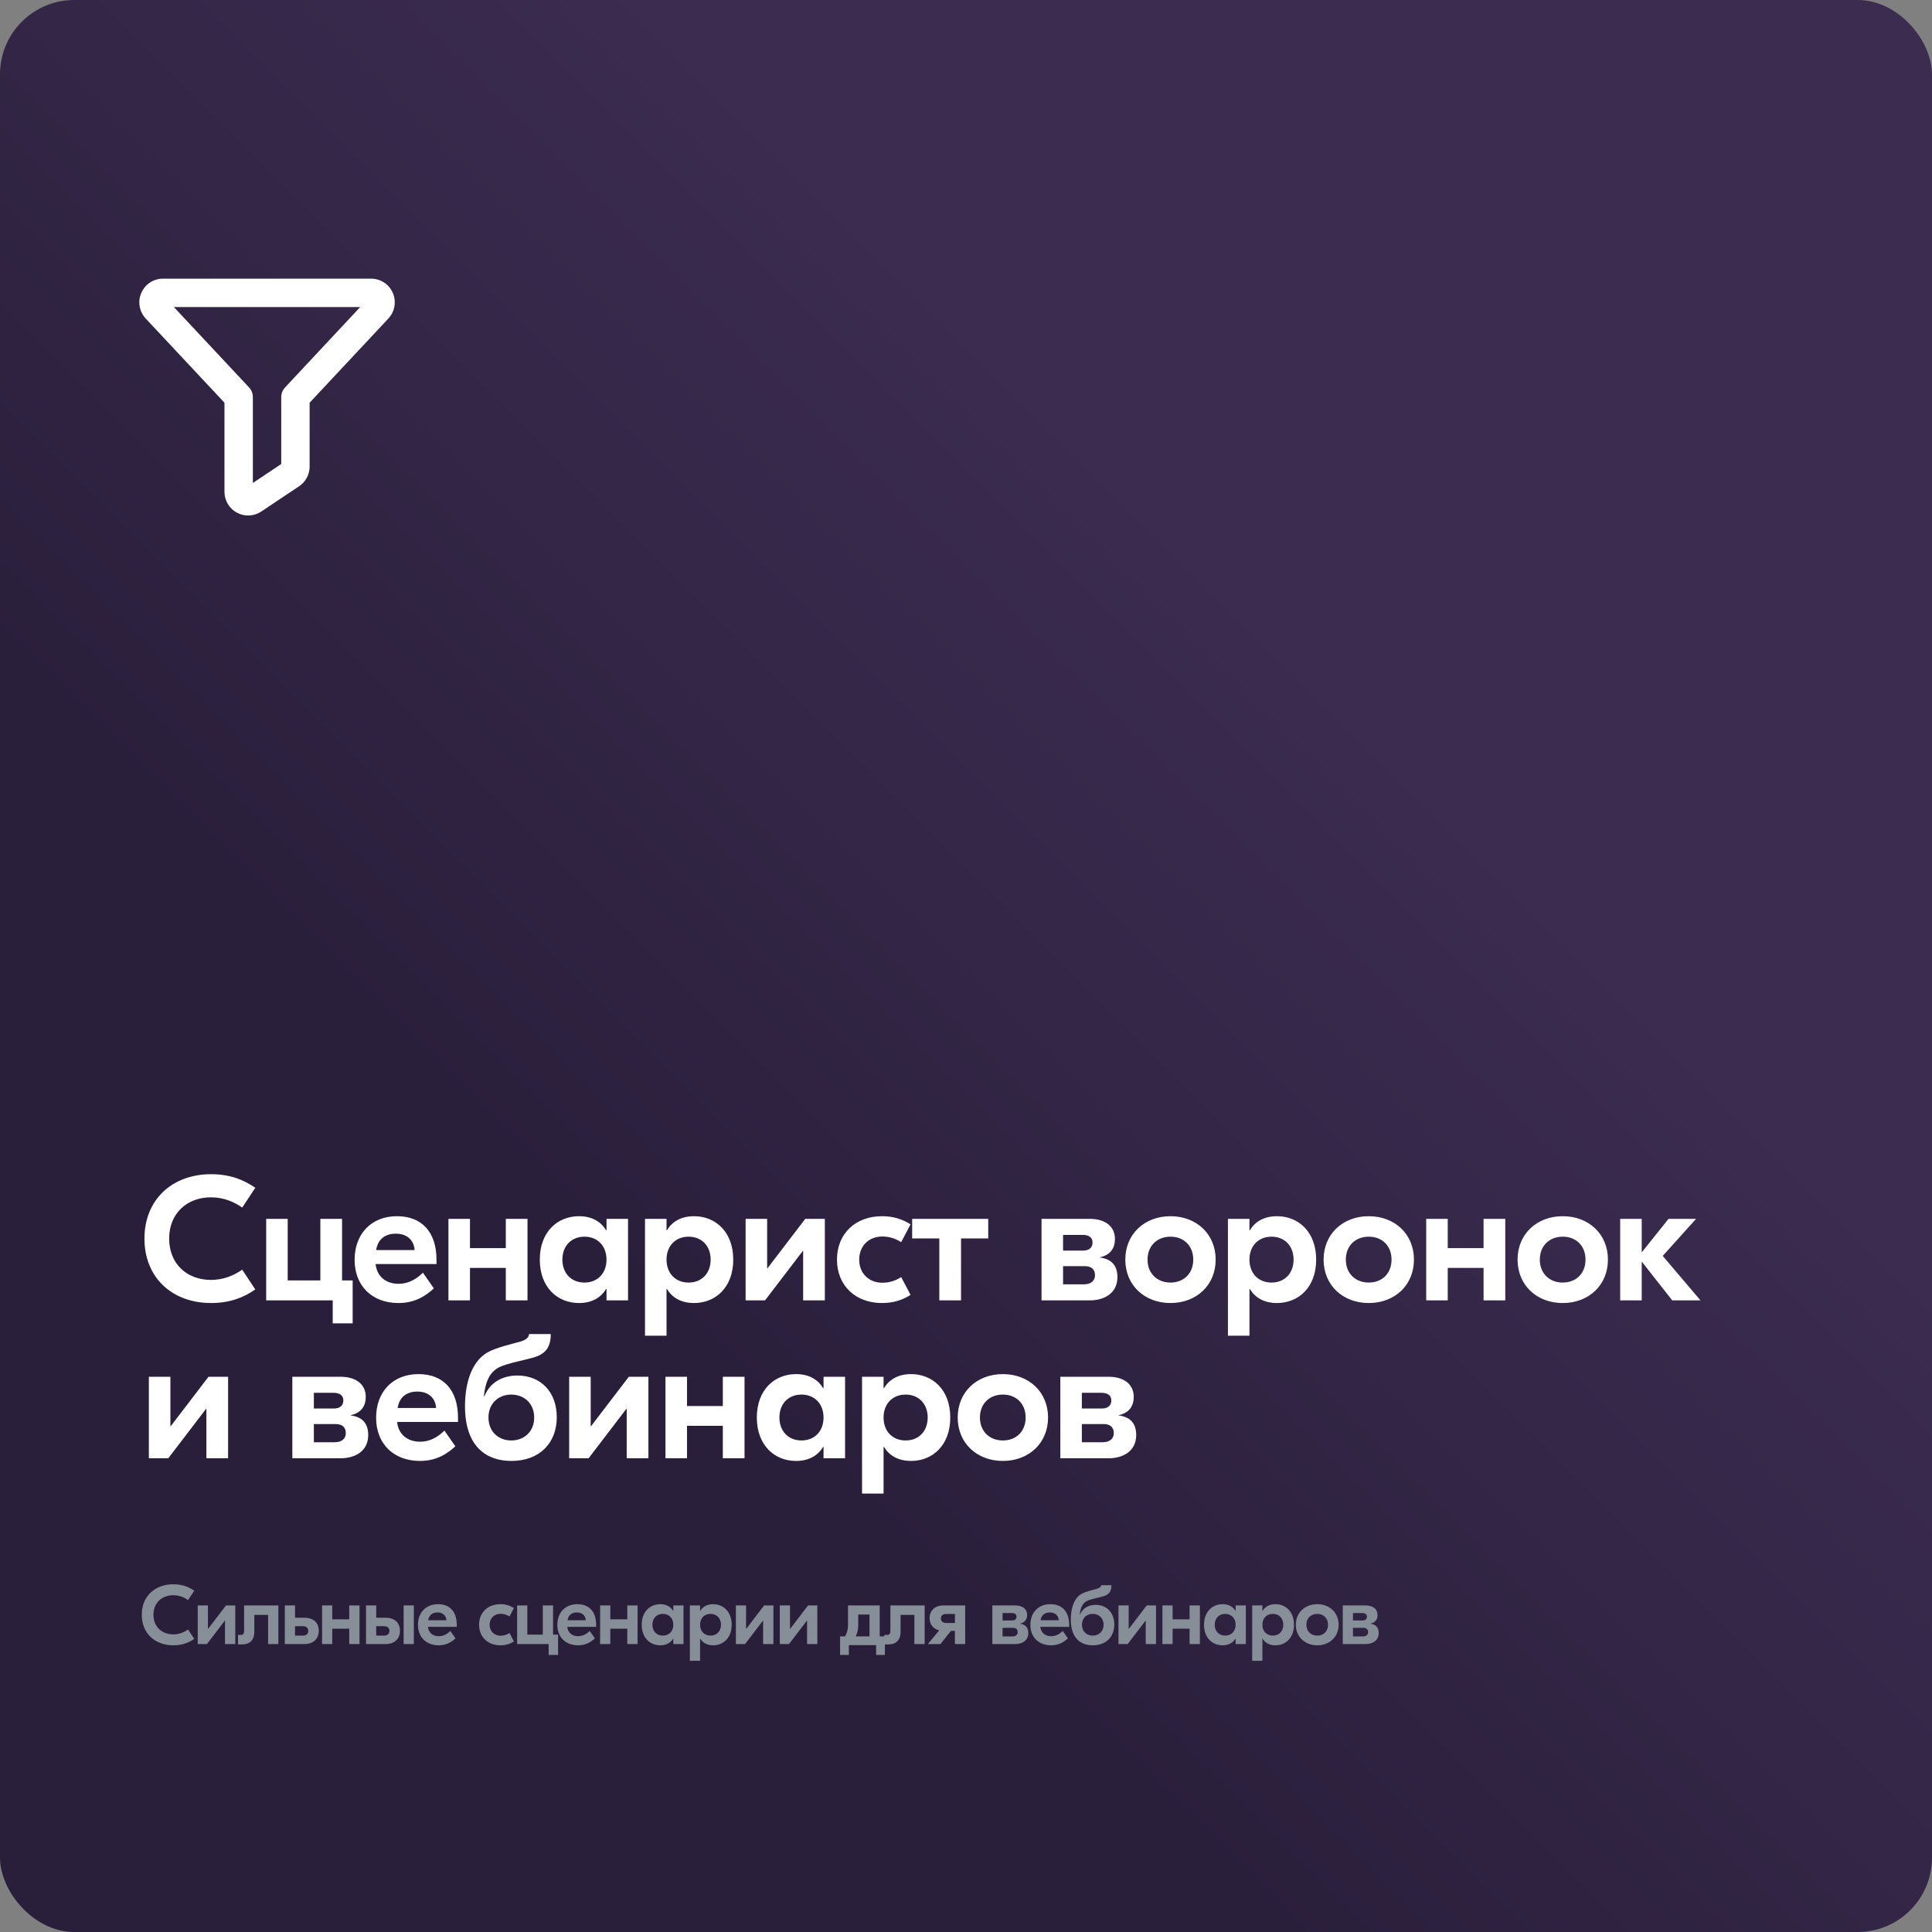 <?xml version="1.0" encoding="UTF-8"?> <svg xmlns="http://www.w3.org/2000/svg" width="416" height="416" viewBox="0 0 416 416" fill="none"><rect x="0" y="0" width="416" height="416" fill="#808080" stroke="none"/><rect width="416" height="416" rx="16" fill="url(#paint0_linear_166_358)"></rect><path d="M45.466 280.57C37.068 280.57 31.102 275.098 31.102 266.7C31.102 258.302 37.068 252.83 45.466 252.83C49.57 252.83 52.572 254.084 54.966 255.756L52.154 260.012C50.52 258.872 48.278 257.808 45.428 257.808C40.26 257.808 36.422 261.266 36.422 266.7C36.422 272.134 40.26 275.592 45.428 275.592C48.278 275.592 50.52 274.528 52.154 273.388L54.966 277.644C52.572 279.316 49.57 280.57 45.466 280.57ZM73.655 275.706H75.935V284.94H71.641V280H61.951H57.315V262.444H61.951V275.706H68.981V262.444H73.655V275.706ZM85.475 261.874C90.795 261.874 93.987 265.256 93.987 271.26V272.172H80.877C81.143 274.87 83.119 276.428 85.817 276.428C88.325 276.428 90.073 275.022 91.061 274.034L93.417 277.416C91.859 278.86 89.503 280.57 85.817 280.57C80.079 280.57 76.355 276.846 76.355 271.26C76.355 265.674 79.965 261.874 85.475 261.874ZM85.247 265.636C83.005 265.636 81.371 266.738 80.991 269.17H89.275C89.123 266.928 87.527 265.636 85.247 265.636ZM108.908 262.444H113.582V280H108.908V273.008H101.194V280H96.558V262.444H101.194V268.752H108.908V262.444ZM124.666 280.57C120.068 280.57 116.23 277.226 116.23 271.222C116.23 265.218 120.068 261.874 124.666 261.874C127.516 261.874 129.416 263.09 130.518 264.914H130.594V262.444H135.23V280H130.594V277.53H130.518C129.416 279.354 127.516 280.57 124.666 280.57ZM125.844 276.162C128.656 276.162 130.594 274.186 130.594 271.222C130.594 268.258 128.656 266.282 125.844 266.282C123.032 266.282 121.094 268.258 121.094 271.222C121.094 274.186 123.032 276.162 125.844 276.162ZM138.882 287.6V262.444H143.518V264.914H143.594C144.696 263.09 146.596 261.874 149.446 261.874C154.044 261.874 157.882 265.218 157.882 271.222C157.882 277.226 154.044 280.57 149.446 280.57C146.596 280.57 144.696 279.354 143.594 277.53H143.518V287.6H138.882ZM148.268 276.162C151.08 276.162 153.018 274.186 153.018 271.222C153.018 268.258 151.08 266.282 148.268 266.282C145.456 266.282 143.518 268.258 143.518 271.222C143.518 274.186 145.456 276.162 148.268 276.162ZM160.545 280V262.444H165.181V273.084H165.257L173.389 262.444H177.607V280H172.933V269.36H172.857L164.725 280H160.545ZM189.907 280.57C184.245 280.57 180.217 276.846 180.217 271.222C180.217 265.598 184.245 261.874 189.907 261.874C192.301 261.874 194.239 262.482 196.063 263.622L194.049 267.46C192.909 266.738 191.579 266.244 189.983 266.244C187.095 266.244 185.005 268.258 185.005 271.222C185.005 274.186 187.095 276.2 189.983 276.2C191.579 276.2 192.909 275.706 194.049 274.984L196.063 278.822C194.239 279.962 192.301 280.57 189.907 280.57ZM212.784 262.444V266.662H206.932V280H202.258V266.662H196.406V262.444H212.784ZM236.804 270.766C239.198 271.07 240.604 272.362 240.604 274.984C240.604 278.518 237.716 280 234.638 280H224.264V262.444H234.638C237.982 262.444 240.072 264.078 240.072 266.776C240.072 268.714 239.122 270.234 236.804 270.728V270.766ZM233.118 265.902H228.9V269.284H233.156C234.486 269.284 235.246 268.676 235.246 267.536C235.246 266.472 234.486 265.902 233.118 265.902ZM233.384 276.542C234.828 276.542 235.778 275.858 235.778 274.566C235.778 273.274 234.942 272.628 233.574 272.628H228.9V276.542H233.384ZM252.03 261.874C257.616 261.874 261.758 265.712 261.758 271.222C261.758 276.732 257.616 280.57 252.03 280.57C246.444 280.57 242.302 276.732 242.302 271.222C242.302 265.712 246.444 261.874 252.03 261.874ZM252.03 266.282C249.18 266.282 247.09 268.22 247.09 271.222C247.09 274.224 249.18 276.162 252.03 276.162C254.88 276.162 256.932 274.224 256.932 271.222C256.932 268.22 254.88 266.282 252.03 266.282ZM264.398 287.6V262.444H269.034V264.914H269.11C270.212 263.09 272.112 261.874 274.962 261.874C279.56 261.874 283.398 265.218 283.398 271.222C283.398 277.226 279.56 280.57 274.962 280.57C272.112 280.57 270.212 279.354 269.11 277.53H269.034V287.6H264.398ZM273.784 276.162C276.596 276.162 278.534 274.186 278.534 271.222C278.534 268.258 276.596 266.282 273.784 266.282C270.972 266.282 269.034 268.258 269.034 271.222C269.034 274.186 270.972 276.162 273.784 276.162ZM294.725 261.874C300.311 261.874 304.453 265.712 304.453 271.222C304.453 276.732 300.311 280.57 294.725 280.57C289.139 280.57 284.997 276.732 284.997 271.222C284.997 265.712 289.139 261.874 294.725 261.874ZM294.725 266.282C291.875 266.282 289.785 268.22 289.785 271.222C289.785 274.224 291.875 276.162 294.725 276.162C297.575 276.162 299.627 274.224 299.627 271.222C299.627 268.22 297.575 266.282 294.725 266.282ZM319.443 262.444H324.117V280H319.443V273.008H311.729V280H307.093V262.444H311.729V268.752H319.443V262.444ZM336.493 261.874C342.079 261.874 346.221 265.712 346.221 271.222C346.221 276.732 342.079 280.57 336.493 280.57C330.907 280.57 326.765 276.732 326.765 271.222C326.765 265.712 330.907 261.874 336.493 261.874ZM336.493 266.282C333.643 266.282 331.553 268.22 331.553 271.222C331.553 274.224 333.643 276.162 336.493 276.162C339.343 276.162 341.395 274.224 341.395 271.222C341.395 268.22 339.343 266.282 336.493 266.282ZM366.151 280H360.071L353.497 271.64V280H348.861V262.444H353.497V269.664L359.273 262.444H365.201L358.019 270.424L366.151 280ZM32.052 314V296.444H36.688V307.084H36.764L44.896 296.444H49.114V314H44.44V303.36H44.364L36.232 314H32.052ZM75.486 304.766C77.88 305.07 79.286 306.362 79.286 308.984C79.286 312.518 76.398 314 73.32 314H62.946V296.444H73.32C76.664 296.444 78.754 298.078 78.754 300.776C78.754 302.714 77.804 304.234 75.486 304.728V304.766ZM71.8 299.902H67.582V303.284H71.838C73.168 303.284 73.928 302.676 73.928 301.536C73.928 300.472 73.168 299.902 71.8 299.902ZM72.066 310.542C73.51 310.542 74.46 309.858 74.46 308.566C74.46 307.274 73.624 306.628 72.256 306.628H67.582V310.542H72.066ZM90.105 295.874C95.425 295.874 98.617 299.256 98.617 305.26V306.172H85.507C85.773 308.87 87.749 310.428 90.447 310.428C92.955 310.428 94.703 309.022 95.691 308.034L98.047 311.416C96.489 312.86 94.133 314.57 90.447 314.57C84.709 314.57 80.985 310.846 80.985 305.26C80.985 299.674 84.595 295.874 90.105 295.874ZM89.877 299.636C87.635 299.636 86.001 300.738 85.621 303.17H93.905C93.753 300.928 92.157 299.636 89.877 299.636ZM110.118 314.57C104.722 314.57 100.124 311.492 100.124 302.79C100.124 298.04 101.416 293.366 104.836 291.276C106.774 290.136 110.308 289.376 112.132 288.844C113.234 288.502 113.88 288.008 113.918 287.248H118.592C118.592 289.946 117.566 291.428 115.21 292.188C113.272 292.834 109.244 293.48 107.344 294.468C105.254 295.608 104.494 297.812 104.19 300.624H104.304C105.52 297.66 108.18 296.178 111.41 296.178C116.426 296.178 119.884 299.712 119.884 305.146C119.884 310.694 116.198 314.57 110.118 314.57ZM110.08 310.162C112.816 310.162 115.02 308.3 115.02 305.222C115.02 302.144 112.816 300.282 110.08 300.282C107.382 300.282 105.178 302.144 105.178 305.222C105.178 308.3 107.382 310.162 110.08 310.162ZM122.554 314V296.444H127.19V307.084H127.266L135.398 296.444H139.616V314H134.942V303.36H134.866L126.734 314H122.554ZM155.64 296.444H160.314V314H155.64V307.008H147.926V314H143.29V296.444H147.926V302.752H155.64V296.444ZM171.397 314.57C166.799 314.57 162.961 311.226 162.961 305.222C162.961 299.218 166.799 295.874 171.397 295.874C174.247 295.874 176.147 297.09 177.249 298.914H177.325V296.444H181.961V314H177.325V311.53H177.249C176.147 313.354 174.247 314.57 171.397 314.57ZM172.575 310.162C175.387 310.162 177.325 308.186 177.325 305.222C177.325 302.258 175.387 300.282 172.575 300.282C169.763 300.282 167.825 302.258 167.825 305.222C167.825 308.186 169.763 310.162 172.575 310.162ZM185.614 321.6V296.444H190.25V298.914H190.326C191.428 297.09 193.328 295.874 196.178 295.874C200.776 295.874 204.614 299.218 204.614 305.222C204.614 311.226 200.776 314.57 196.178 314.57C193.328 314.57 191.428 313.354 190.326 311.53H190.25V321.6H185.614ZM195 310.162C197.812 310.162 199.75 308.186 199.75 305.222C199.75 302.258 197.812 300.282 195 300.282C192.188 300.282 190.25 302.258 190.25 305.222C190.25 308.186 192.188 310.162 195 310.162ZM215.941 295.874C221.527 295.874 225.669 299.712 225.669 305.222C225.669 310.732 221.527 314.57 215.941 314.57C210.355 314.57 206.213 310.732 206.213 305.222C206.213 299.712 210.355 295.874 215.941 295.874ZM215.941 300.282C213.091 300.282 211.001 302.22 211.001 305.222C211.001 308.224 213.091 310.162 215.941 310.162C218.791 310.162 220.843 308.224 220.843 305.222C220.843 302.22 218.791 300.282 215.941 300.282ZM240.849 304.766C243.243 305.07 244.649 306.362 244.649 308.984C244.649 312.518 241.761 314 238.683 314H228.309V296.444H238.683C242.027 296.444 244.117 298.078 244.117 300.776C244.117 302.714 243.167 304.234 240.849 304.728V304.766ZM237.163 299.902H232.945V303.284H237.201C238.531 303.284 239.291 302.676 239.291 301.536C239.291 300.472 238.531 299.902 237.163 299.902ZM237.429 310.542C238.873 310.542 239.823 309.858 239.823 308.566C239.823 307.274 238.987 306.628 237.619 306.628H232.945V310.542H237.429Z" fill="white"></path><path d="M37.326 354.27C33.348 354.27 30.522 351.678 30.522 347.7C30.522 343.722 33.348 341.13 37.326 341.13C39.27 341.13 40.692 341.724 41.826 342.516L40.494 344.532C39.72 343.992 38.658 343.488 37.308 343.488C34.86 343.488 33.042 345.126 33.042 347.7C33.042 350.274 34.86 351.912 37.308 351.912C38.658 351.912 39.72 351.408 40.494 350.868L41.826 352.884C40.692 353.676 39.27 354.27 37.326 354.27ZM42.578 354V345.684H44.775V350.724H44.81L48.663 345.684H50.66V354H48.447V348.96H48.41L44.559 354H42.578ZM59.942 345.684V354H57.728V347.718H54.758V351.372C54.758 353.208 53.714 354.072 52.166 354.072H51.248V352.038H51.824C52.328 352.038 52.562 351.786 52.562 351.12V345.684H59.942ZM65.539 348.33C67.429 348.33 68.635 349.338 68.635 351.156C68.635 352.92 67.429 354 65.539 354H61.327V345.684H63.523V348.33H65.539ZM65.179 352.182C65.935 352.182 66.367 351.84 66.367 351.174C66.367 350.49 65.935 350.148 65.179 350.148H63.523V352.182H65.179ZM75.197 345.684H77.411V354H75.197V350.688H71.543V354H69.347V345.684H71.543V348.672H75.197V345.684ZM83.021 348.33C84.911 348.33 86.117 349.338 86.117 351.156C86.117 352.92 84.911 354 83.021 354H78.809V345.684H81.005V348.33H83.021ZM86.909 345.684H89.105V354H86.909V345.684ZM82.661 352.182C83.417 352.182 83.849 351.84 83.849 351.174C83.849 350.49 83.417 350.148 82.661 350.148H81.005V352.182H82.661ZM94.32 345.414C96.84 345.414 98.352 347.016 98.352 349.86V350.292H92.141C92.267 351.57 93.204 352.308 94.481 352.308C95.669 352.308 96.498 351.642 96.966 351.174L98.082 352.776C97.344 353.46 96.228 354.27 94.481 354.27C91.763 354.27 89.999 352.506 89.999 349.86C89.999 347.214 91.71 345.414 94.32 345.414ZM94.212 347.196C93.15 347.196 92.376 347.718 92.195 348.87H96.12C96.047 347.808 95.291 347.196 94.212 347.196ZM107.748 354.27C105.066 354.27 103.158 352.506 103.158 349.842C103.158 347.178 105.066 345.414 107.748 345.414C108.882 345.414 109.8 345.702 110.664 346.242L109.71 348.06C109.17 347.718 108.54 347.484 107.784 347.484C106.416 347.484 105.426 348.438 105.426 349.842C105.426 351.246 106.416 352.2 107.784 352.2C108.54 352.2 109.17 351.966 109.71 351.624L110.664 353.442C109.8 353.982 108.882 354.27 107.748 354.27ZM119.088 351.966H120.168V356.34H118.134V354H113.544H111.348V345.684H113.544V351.966H116.874V345.684H119.088V351.966ZM124.327 345.414C126.847 345.414 128.359 347.016 128.359 349.86V350.292H122.149C122.275 351.57 123.211 352.308 124.489 352.308C125.677 352.308 126.505 351.642 126.973 351.174L128.089 352.776C127.351 353.46 126.235 354.27 124.489 354.27C121.771 354.27 120.007 352.506 120.007 349.86C120.007 347.214 121.717 345.414 124.327 345.414ZM124.219 347.196C123.157 347.196 122.383 347.718 122.203 348.87H126.127C126.055 347.808 125.299 347.196 124.219 347.196ZM135.068 345.684H137.282V354H135.068V350.688H131.414V354H129.218V345.684H131.414V348.672H135.068V345.684ZM142.171 354.27C139.993 354.27 138.175 352.686 138.175 349.842C138.175 346.998 139.993 345.414 142.171 345.414C143.521 345.414 144.421 345.99 144.943 346.854H144.979V345.684H147.175V354H144.979V352.83H144.943C144.421 353.694 143.521 354.27 142.171 354.27ZM142.729 352.182C144.061 352.182 144.979 351.246 144.979 349.842C144.979 348.438 144.061 347.502 142.729 347.502C141.397 347.502 140.479 348.438 140.479 349.842C140.479 351.246 141.397 352.182 142.729 352.182ZM148.546 357.6V345.684H150.742V346.854H150.778C151.3 345.99 152.2 345.414 153.55 345.414C155.728 345.414 157.546 346.998 157.546 349.842C157.546 352.686 155.728 354.27 153.55 354.27C152.2 354.27 151.3 353.694 150.778 352.83H150.742V357.6H148.546ZM152.992 352.182C154.324 352.182 155.242 351.246 155.242 349.842C155.242 348.438 154.324 347.502 152.992 347.502C151.66 347.502 150.742 348.438 150.742 349.842C150.742 351.246 151.66 352.182 152.992 352.182ZM158.447 354V345.684H160.643V350.724H160.679L164.531 345.684H166.529V354H164.315V348.96H164.279L160.427 354H158.447ZM167.909 354V345.684H170.105V350.724H170.141L173.993 345.684H175.991V354H173.777V348.96H173.741L169.889 354H167.909ZM189.419 352.344H190.535V356.34H188.645V354.234H182.777V356.34H180.887V352.344H181.967C182.381 351.606 182.597 350.886 182.597 349.842V345.684H184.793H188.519H189.419V352.344ZM184.793 349.932C184.793 350.94 184.595 351.642 184.253 352.344H187.223V347.646H184.793V349.932ZM199.099 345.684V354H196.885V347.718H193.915V351.372C193.915 353.208 192.871 354.072 191.323 354.072H190.405V352.038H190.981C191.485 352.038 191.719 351.786 191.719 351.12V345.684H199.099ZM203.147 345.684H207.827V354H205.613V351.156H204.767L202.499 354H199.781L202.229 351.048C200.897 350.724 200.159 349.698 200.159 348.438C200.159 346.782 201.311 345.684 203.147 345.684ZM203.813 349.464H205.613V347.52H203.813C202.985 347.52 202.589 347.88 202.589 348.492C202.589 349.086 202.985 349.464 203.813 349.464ZM219.617 349.626C220.751 349.77 221.417 350.382 221.417 351.624C221.417 353.298 220.049 354 218.591 354H213.677V345.684H218.591C220.175 345.684 221.165 346.458 221.165 347.736C221.165 348.654 220.715 349.374 219.617 349.608V349.626ZM217.871 347.322H215.873V348.924H217.889C218.519 348.924 218.879 348.636 218.879 348.096C218.879 347.592 218.519 347.322 217.871 347.322ZM217.997 352.362C218.681 352.362 219.131 352.038 219.131 351.426C219.131 350.814 218.735 350.508 218.087 350.508H215.873V352.362H217.997ZM226.181 345.414C228.701 345.414 230.213 347.016 230.213 349.86V350.292H224.003C224.129 351.57 225.065 352.308 226.343 352.308C227.531 352.308 228.359 351.642 228.827 351.174L229.943 352.776C229.205 353.46 228.089 354.27 226.343 354.27C223.625 354.27 221.861 352.506 221.861 349.86C221.861 347.214 223.571 345.414 226.181 345.414ZM226.073 347.196C225.011 347.196 224.237 347.718 224.057 348.87H227.981C227.909 347.808 227.153 347.196 226.073 347.196ZM235.302 354.27C232.746 354.27 230.568 352.812 230.568 348.69C230.568 346.44 231.18 344.226 232.8 343.236C233.718 342.696 235.392 342.336 236.256 342.084C236.778 341.922 237.084 341.688 237.102 341.328H239.316C239.316 342.606 238.83 343.308 237.714 343.668C236.796 343.974 234.888 344.28 233.988 344.748C232.998 345.288 232.638 346.332 232.494 347.664H232.548C233.124 346.26 234.384 345.558 235.914 345.558C238.29 345.558 239.928 347.232 239.928 349.806C239.928 352.434 238.182 354.27 235.302 354.27ZM235.284 352.182C236.58 352.182 237.624 351.3 237.624 349.842C237.624 348.384 236.58 347.502 235.284 347.502C234.006 347.502 232.962 348.384 232.962 349.842C232.962 351.3 234.006 352.182 235.284 352.182ZM240.832 354V345.684H243.028V350.724H243.064L246.916 345.684H248.914V354H246.7V348.96H246.664L242.812 354H240.832ZM256.144 345.684H258.358V354H256.144V350.688H252.49V354H250.294V345.684H252.49V348.672H256.144V345.684ZM263.248 354.27C261.07 354.27 259.252 352.686 259.252 349.842C259.252 346.998 261.07 345.414 263.248 345.414C264.598 345.414 265.498 345.99 266.02 346.854H266.056V345.684H268.252V354H266.056V352.83H266.02C265.498 353.694 264.598 354.27 263.248 354.27ZM263.806 352.182C265.138 352.182 266.056 351.246 266.056 349.842C266.056 348.438 265.138 347.502 263.806 347.502C262.474 347.502 261.556 348.438 261.556 349.842C261.556 351.246 262.474 352.182 263.806 352.182ZM269.622 357.6V345.684H271.818V346.854H271.854C272.376 345.99 273.276 345.414 274.626 345.414C276.804 345.414 278.622 346.998 278.622 349.842C278.622 352.686 276.804 354.27 274.626 354.27C273.276 354.27 272.376 353.694 271.854 352.83H271.818V357.6H269.622ZM274.068 352.182C275.4 352.182 276.318 351.246 276.318 349.842C276.318 348.438 275.4 347.502 274.068 347.502C272.736 347.502 271.818 348.438 271.818 349.842C271.818 351.246 272.736 352.182 274.068 352.182ZM283.628 345.414C286.274 345.414 288.236 347.232 288.236 349.842C288.236 352.452 286.274 354.27 283.628 354.27C280.982 354.27 279.02 352.452 279.02 349.842C279.02 347.232 280.982 345.414 283.628 345.414ZM283.628 347.502C282.278 347.502 281.288 348.42 281.288 349.842C281.288 351.264 282.278 352.182 283.628 352.182C284.978 352.182 285.95 351.264 285.95 349.842C285.95 348.42 284.978 347.502 283.628 347.502ZM295.066 349.626C296.2 349.77 296.866 350.382 296.866 351.624C296.866 353.298 295.498 354 294.04 354H289.126V345.684H294.04C295.624 345.684 296.614 346.458 296.614 347.736C296.614 348.654 296.164 349.374 295.066 349.608V349.626ZM293.32 347.322H291.322V348.924H293.338C293.968 348.924 294.328 348.636 294.328 348.096C294.328 347.592 293.968 347.322 293.32 347.322ZM293.446 352.362C294.13 352.362 294.58 352.038 294.58 351.426C294.58 350.814 294.184 350.508 293.536 350.508H291.322V352.362H293.446Z" fill="#868E98"></path><path d="M84.566 63.037C84.167 62.133 83.514 61.365 82.687 60.826C81.86 60.287 80.895 60 79.908 60H35.092C34.106 60 33.141 60.287 32.314 60.826C31.487 61.365 30.835 62.133 30.436 63.036C30.036 63.94 29.908 64.94 30.066 65.915C30.223 66.89 30.66 67.799 31.324 68.53L31.354 68.565L48.333 86.711V105.899C48.333 106.823 48.583 107.729 49.057 108.521C49.531 109.313 50.211 109.961 51.023 110.397C51.837 110.832 52.752 111.039 53.673 110.994C54.594 110.949 55.486 110.655 56.253 110.142L64.401 104.703C65.099 104.237 65.671 103.606 66.066 102.865C66.461 102.125 66.668 101.298 66.667 100.458V86.711L83.644 68.565L83.674 68.53C84.338 67.799 84.776 66.891 84.934 65.916C85.092 64.941 84.964 63.941 84.566 63.037ZM61.394 83.409C60.859 83.974 60.559 84.721 60.556 85.5V99.912L54.445 103.992V85.5C54.444 84.723 54.148 83.975 53.617 83.409L37.443 66.12H77.558L61.394 83.409Z" fill="white"></path><defs><linearGradient id="paint0_linear_166_358" x1="4.14252e-06" y1="416" x2="278" y2="138" gradientUnits="userSpaceOnUse"><stop offset="0.495" stop-color="#2A1F3B"></stop><stop offset="1" stop-color="#3B2C50"></stop></linearGradient></defs></svg> 